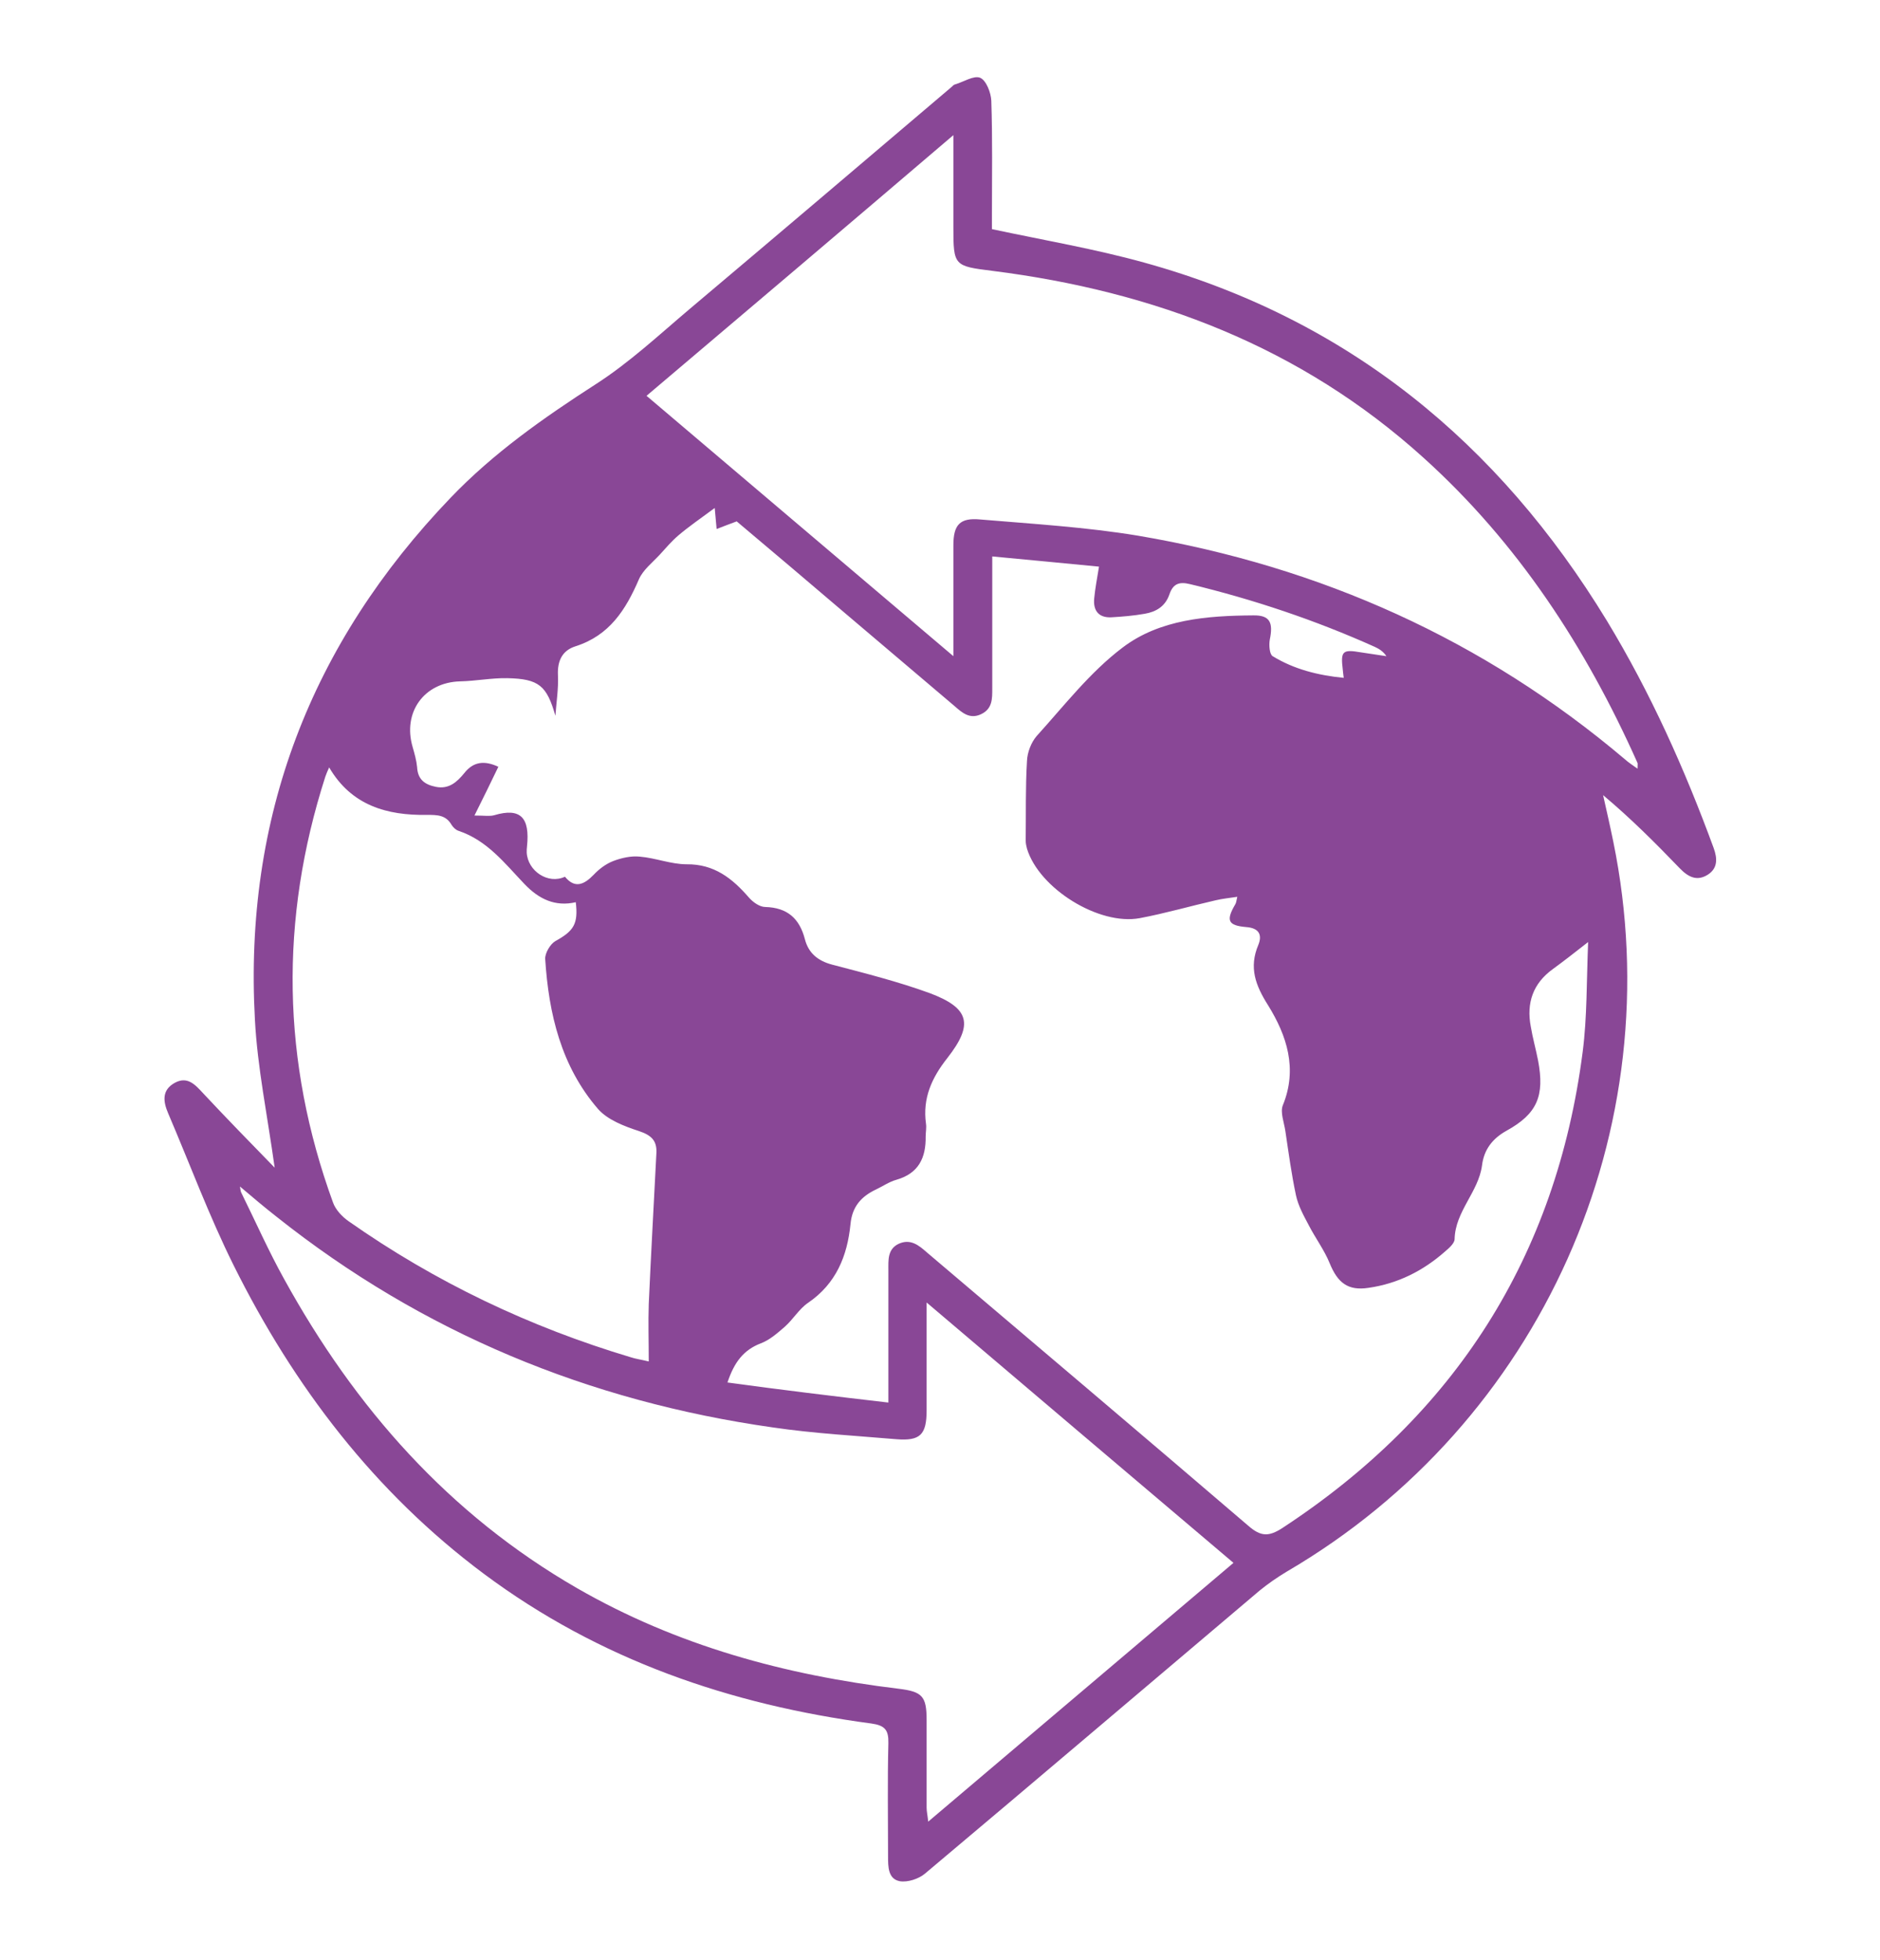 <?xml version="1.0" encoding="utf-8"?>
<!-- Generator: Adobe Illustrator 21.0.0, SVG Export Plug-In . SVG Version: 6.00 Build 0)  -->
<svg version="1.1" id="Layer_1" xmlns="http://www.w3.org/2000/svg" xmlns:xlink="http://www.w3.org/1999/xlink" x="0px" y="0px"
	 viewBox="0 0 590 615" style="enable-background:new 0 0 590 615;" xml:space="preserve">
<style type="text/css">
	.st0{fill:#894796;}
</style>
<g>
	<path class="st0" d="M86.2,366.4C83.9,349.9,80.8,335,80,320c-3.5-63.5,17.5-118,61.4-163.8c13.4-14,29.2-25.1,45.5-35.6
		c10.6-6.8,19.9-15.5,29.6-23.7c27.4-23.1,54.7-46.3,82-69.5c0.4-0.3,0.7-0.8,1.2-0.9c2.7-0.8,5.9-2.9,7.9-2.1
		c1.9,0.8,3.4,4.7,3.5,7.2c0.4,11.8,0.2,23.7,0.2,35.5c0,1.8,0,3.6,0,4.8c16.4,3.5,32.3,6.2,47.8,10.5
		c63.7,17.6,111.1,56.4,145.2,112.4c13.7,22.6,24.4,46.5,33.5,71.3c1.2,3.3,1.3,6.4-1.9,8.4c-3.4,2.1-6.1,0.7-8.8-2.1
		c-7.6-7.9-15.3-15.6-24-22.9c1.1,4.9,2.2,9.7,3.2,14.6c18.5,90.4-22.7,182.4-102.4,229c-3,1.8-5.9,3.8-8.6,6
		c-35,29.6-69.9,59.3-105,88.8c-2,1.7-5.5,2.8-7.9,2.4c-3.7-0.7-3.7-4.5-3.7-7.8c0-11.8-0.2-23.7,0.1-35.5c0.1-4.2-1.1-5.6-5.4-6.2
		c-44.3-5.9-85.4-20-121.6-47C117.5,468.2,92.2,435,73.3,397c-7.7-15.5-13.7-31.7-20.5-47.6c-1.6-3.7-2.1-7.3,2-9.6
		c4-2.2,6.4,0.5,8.9,3.2C70.9,350.7,78.3,358.3,86.2,366.4z M278.8,440.1c0-14.9,0-28.2,0-41.5c0-3.2-0.3-6.6,3.2-8.3
		c3.7-1.7,6.3,0.4,8.9,2.7c33.7,28.6,67.4,57.1,100.9,85.8c3.9,3.4,6.4,3.4,10.6,0.7c54.2-35.5,86-85.1,94.3-149.5
		c1.4-10.9,1.2-22.1,1.7-34.4c-4.6,3.6-7.8,6.1-11.1,8.5c-6.2,4.5-8.3,10.6-6.9,18c0.6,3.6,1.6,7.1,2.3,10.7
		c2.1,11.1-0.3,16.7-9.9,22c-4.5,2.5-7.1,6-7.7,10.9c-1.1,8.3-8.4,14.4-8.6,23.1c0,1.3-1.7,2.8-3,3.9c-6.9,6.1-14.9,10.1-24,11.4
		c-6.5,1-9.7-1.6-12.2-7.7c-1.7-4.2-4.5-7.9-6.6-12c-1.6-3-3.3-6.1-4-9.4c-1.4-6.6-2.3-13.3-3.3-20c-0.4-2.8-1.7-6-0.8-8.2
		c4.7-11.5,1.2-21.9-4.6-31.3c-4-6.3-6.1-11.9-3.1-19c1.3-3.2,0.2-5.3-3.8-5.6c-5.8-0.5-6.4-2.1-3.4-7.2c0.3-0.5,0.3-1.1,0.6-2.3
		c-2.6,0.4-4.7,0.6-6.8,1.1c-7.9,1.8-15.8,4.1-23.8,5.6c-12.8,2.4-31.6-9.3-35.4-21.8c-0.2-0.8-0.4-1.6-0.4-2.5
		c0.1-8.3-0.1-16.7,0.4-25c0.1-2.7,1.3-5.8,3-7.8c8.7-9.6,16.8-20.1,27-27.8c11.7-8.9,26.6-10,41-10.1c5.3-0.1,6.3,2.3,5.2,7.6
		c-0.3,1.7-0.1,4.6,0.9,5.2c6.7,4.1,14.2,6,22.3,6.8c-0.2-1.3-0.2-1.9-0.3-2.6c-0.7-5.8-0.1-6.4,5.7-5.4c2.7,0.4,5.3,0.8,8,1.2
		c-1-1.5-2.3-2.3-3.6-2.9c-18.7-8.4-38.1-14.9-58-19.7c-3.6-0.9-5.4,0-6.5,3.2c-1.3,3.8-4.2,5.5-7.8,6.1c-3.4,0.6-6.9,0.9-10.4,1.1
		c-4,0.2-5.8-2.1-5.4-6c0.3-3.1,0.9-6.2,1.5-9.9c-11.1-1.1-22.1-2.1-33.5-3.2c0,14.5,0,28,0,41.4c0,3.2,0.1,6.4-3.5,8.1
		c-3.6,1.7-6-0.5-8.4-2.6c-11.4-9.7-22.9-19.4-34.3-29.1c-11.4-9.7-22.8-19.4-34-28.8c-2.4,0.9-4.3,1.6-6.3,2.4
		c-0.2-2-0.3-3.4-0.6-6.6c-4.6,3.4-8.1,5.8-11.4,8.6c-2.1,1.8-3.9,3.9-5.8,6c-2.3,2.5-5.3,4.8-6.6,7.8c-4.1,9.5-9.2,17.6-19.9,21
		c-4.1,1.3-5.7,4.5-5.5,9c0.2,4.3-0.5,8.6-0.8,12.8c-2.7-9.4-5.1-11.6-15.1-11.8c-4.9-0.1-9.9,0.9-14.8,1
		c-11.3,0.3-18.1,9.7-14.9,20.6c0.6,2.1,1.2,4.2,1.4,6.3c0.2,3.9,2.4,5.5,5.9,6.2c4.1,0.8,6.6-1.5,8.9-4.3c2.9-3.7,6.4-4,10.7-2
		c-2.4,5-4.7,9.7-7.5,15.3c3.3,0,4.8,0.3,6.2-0.1c8.4-2.5,11.2,0.9,10.3,9.7c-0.1,0.7-0.1,1.3-0.1,2c0.3,5.8,6.7,10.1,12,7.6
		c3.1,3.8,6,2.5,9-0.6c1.7-1.8,3.8-3.4,6.1-4.3c2.6-1,5.7-1.7,8.4-1.4c4.9,0.4,9.8,2.4,14.7,2.4c8.6-0.1,14.3,4.4,19.5,10.4
		c1.3,1.5,3.4,3,5.2,3c6.9,0.2,10.7,3.6,12.4,10.1c1.1,4.3,4,6.8,8.6,8c10.3,2.7,20.6,5.3,30.5,8.9c12.6,4.7,13.9,9.8,5.6,20.4
		c-4.9,6.2-7.8,12.6-6.7,20.6c0.2,1.3-0.1,2.7-0.1,4c0.1,6.7-2.2,11.6-9.2,13.6c-2.2,0.6-4.2,2-6.3,3c-4.7,2.2-7.6,5.4-8.1,11
		c-1,9.9-4.5,18.6-13.3,24.6c-2.8,1.9-4.7,5.2-7.3,7.5c-2.3,2-4.8,4.2-7.5,5.2c-5.5,2.1-8.4,6-10.5,12.3
		C245.1,436.1,261.5,438.1,278.8,440.1z M75.3,372.3c0.2,1.1,0.2,1.5,0.4,1.9c4.5,9.1,8.6,18.4,13.5,27.2c22.2,40.3,51.7,73.8,92,97
		c31.3,18,65.2,27.2,100.8,31.5c7.4,0.9,8.8,2.3,8.8,9.8c0,9.2,0,18.3,0,27.5c0,1.2,0.3,2.4,0.5,4.4c32.2-27.3,63.8-54.1,95.8-81.2
		c-32-27.1-63.7-54-96.3-81.7c0,12.2,0,23,0,33.8c0,7.7-2,9.7-9.5,9.1c-12.9-1.1-25.9-1.8-38.8-3.7c-57.7-8.2-109.9-29.7-155.7-66.1
		C83.1,378.9,79.4,375.8,75.3,372.3z M202.9,124.2c32.1,27.2,63.7,54.1,96.3,81.7c0-12.5,0-23.6,0-34.8c0-6.4,2-8.7,8.4-8.1
		c16.6,1.4,33.3,2.4,49.6,5.1c57.2,9.7,108.4,32.6,152.8,70.2c1.1,1,2.4,1.8,3.9,2.9c0-1.2,0.1-1.6,0-1.8
		c-16.2-36.3-37.5-69-67.2-95.8c-38.5-34.8-84.5-52.2-135.2-58.6c-12.1-1.5-12.3-1.6-12.3-13.7c0-9.2,0-18.5,0-28.9
		C266.5,70.3,234.8,97.2,202.9,124.2z M103.3,240.8c-0.5,1.1-0.9,2-1.2,2.9c-14.4,44.8-13.7,89.4,2.4,133.6c0.8,2.3,2.9,4.5,4.9,5.9
		c27.2,19.1,56.8,33.2,88.6,42.7c1.5,0.5,3.1,0.7,5.6,1.3c0-6.4-0.2-12.2,0-18c0.7-15.8,1.6-31.6,2.4-47.4c0.2-3.9-1.6-5.6-5.5-6.9
		c-4.6-1.5-9.8-3.5-12.8-6.9c-11.6-13.4-15.5-29.9-16.6-47.1c-0.1-1.8,1.6-4.7,3.2-5.6c5.8-3.2,7.2-5.4,6.4-12.2
		c-6.5,1.5-11.6-1-16.1-5.7c-6.2-6.5-11.7-13.7-20.7-16.7c-0.9-0.3-1.7-1.1-2.2-1.9c-1.8-3.1-4.5-3.1-7.7-3.1
		C121.5,255.9,110.3,252.8,103.3,240.8z"/>
</g>
</svg>
